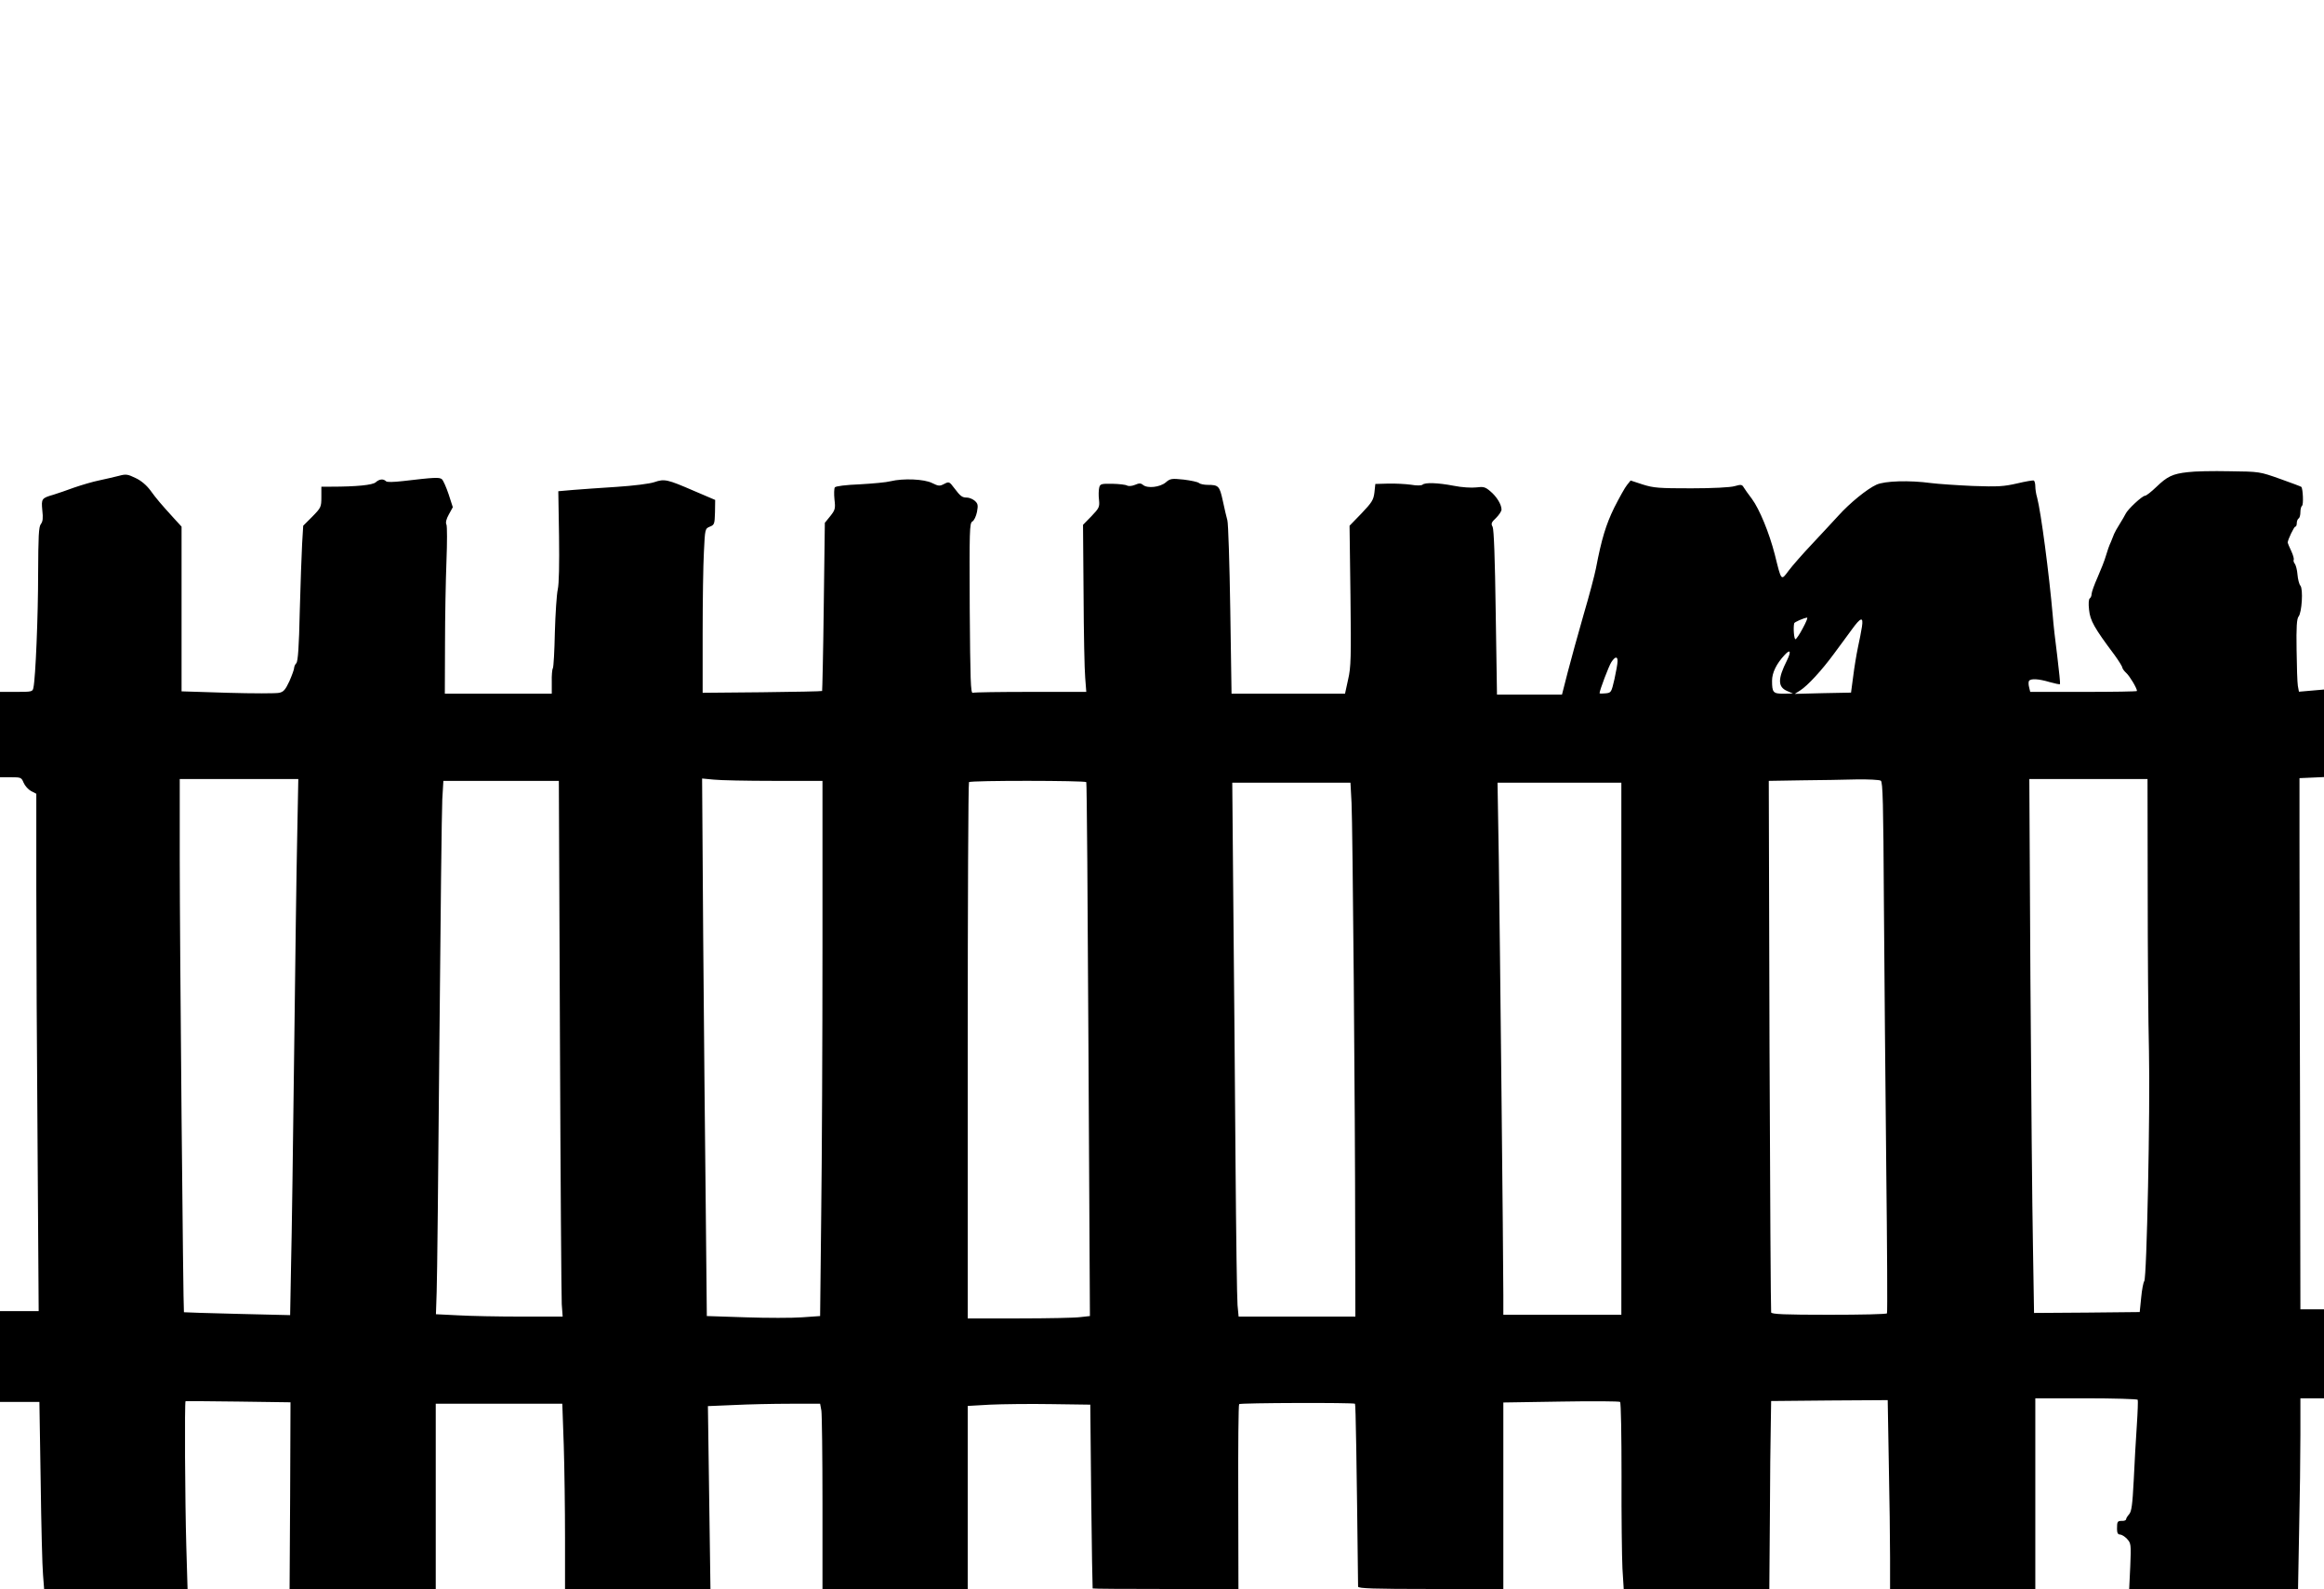 <?xml version="1.0" standalone="no"?>
<!DOCTYPE svg PUBLIC "-//W3C//DTD SVG 20010904//EN"
 "http://www.w3.org/TR/2001/REC-SVG-20010904/DTD/svg10.dtd">
<svg version="1.0" xmlns="http://www.w3.org/2000/svg"
 width="1280pt" height="875pt" viewBox="0 0 1280 875"
 preserveAspectRatio="xMidYMid meet">
<g transform="translate(0,875) scale(0.1,-0.1)"
fill="#000000" stroke="none">
<path d="M12050 6150 c-84 -9 -114 -24 -174 -82 -27 -26 -55 -48 -62 -48 -15
0 -96 -75 -107 -100 -4 -8 -18 -33 -32 -55 -14 -22 -28 -47 -31 -55 -3 -8 -11
-28 -18 -45 -8 -16 -20 -50 -27 -75 -7 -25 -28 -78 -46 -119 -18 -40 -33 -82
-33 -92 0 -10 -5 -21 -10 -24 -6 -4 -8 -29 -4 -63 6 -59 28 -99 139 -247 24
-33 44 -65 44 -71 1 -6 10 -19 22 -30 19 -17 59 -84 59 -99 0 -3 -132 -5 -294
-5 l-294 0 -6 25 c-4 14 -4 30 -1 35 9 15 54 12 114 -6 29 -8 55 -14 57 -11 2
2 -5 71 -15 153 -11 82 -22 183 -25 224 -20 230 -65 571 -86 650 -6 19 -10 47
-10 62 0 15 -4 29 -8 32 -4 2 -46 -5 -92 -16 -74 -17 -105 -19 -245 -14 -88 4
-191 11 -230 16 -119 16 -254 12 -300 -9 -51 -23 -147 -101 -210 -171 -28 -30
-92 -100 -144 -155 -52 -55 -110 -121 -130 -148 -42 -56 -39 -59 -76 90 -31
120 -84 249 -126 306 -19 25 -39 53 -45 63 -9 16 -15 17 -50 7 -23 -7 -122
-12 -239 -12 -178 0 -207 2 -267 21 l-67 22 -20 -25 c-11 -13 -42 -69 -70
-124 -46 -94 -70 -173 -101 -335 -7 -36 -37 -150 -68 -255 -30 -104 -69 -246
-87 -315 l-32 -125 -179 0 -179 0 -7 452 c-4 297 -10 458 -17 472 -10 17 -7
25 19 49 16 16 30 37 30 46 0 28 -27 72 -62 101 -28 24 -38 26 -77 21 -26 -3
-80 0 -124 9 -89 17 -158 19 -172 6 -6 -5 -32 -6 -65 0 -30 4 -86 7 -125 6
l-70 -2 -5 -47 c-5 -41 -14 -55 -71 -115 l-66 -68 5 -385 c4 -340 3 -394 -13
-462 l-17 -78 -313 0 -312 0 -7 463 c-4 254 -11 476 -16 492 -5 17 -16 65 -25
107 -18 82 -23 88 -84 88 -20 0 -42 5 -47 10 -6 6 -44 14 -84 19 -67 7 -75 6
-100 -16 -32 -26 -100 -34 -125 -13 -12 10 -21 10 -44 0 -17 -7 -35 -8 -43 -4
-7 5 -43 9 -81 10 -63 1 -68 -1 -73 -22 -3 -13 -4 -43 -1 -66 4 -40 1 -46 -42
-91 l-46 -47 3 -383 c1 -210 5 -417 9 -459 l6 -78 -306 0 c-168 0 -312 -2
-319 -5 -12 -5 -14 71 -17 464 -2 431 -1 470 14 479 10 5 21 29 26 53 7 38 5
46 -13 62 -11 9 -30 17 -42 17 -27 0 -36 7 -70 52 -27 36 -29 37 -56 23 -25
-13 -31 -12 -66 5 -43 22 -159 27 -229 10 -22 -6 -98 -13 -170 -17 -76 -3
-133 -10 -137 -17 -4 -6 -5 -36 -2 -66 6 -50 4 -58 -23 -92 l-30 -37 -6 -462
c-3 -254 -8 -463 -9 -464 -2 -2 -151 -5 -331 -7 l-327 -3 0 325 c0 179 3 382
7 452 6 125 6 127 33 138 25 10 26 15 28 79 l1 68 -117 50 c-148 64 -162 67
-218 48 -26 -9 -116 -20 -207 -26 -89 -6 -198 -13 -242 -17 l-80 -7 4 -246 c2
-157 0 -264 -7 -295 -6 -27 -13 -133 -16 -236 -2 -102 -7 -191 -11 -198 -4 -6
-7 -40 -6 -75 l0 -65 -294 0 -295 0 1 273 c0 149 4 355 8 457 4 102 4 192 0
201 -6 11 -1 31 13 56 l22 40 -23 71 c-13 39 -30 77 -37 83 -14 12 -43 10
-214 -10 -54 -6 -88 -7 -94 -1 -15 15 -37 12 -57 -6 -17 -15 -106 -24 -246
-24 l-53 0 0 -57 c0 -55 -2 -59 -50 -108 l-50 -50 -6 -100 c-3 -55 -9 -223
-13 -372 -4 -194 -10 -276 -19 -285 -6 -6 -12 -18 -12 -26 0 -8 -12 -41 -26
-73 -22 -47 -32 -59 -56 -64 -16 -4 -144 -4 -284 0 l-254 8 0 454 0 453 -43
47 c-71 78 -95 106 -129 153 -21 28 -51 54 -82 68 -43 21 -53 22 -90 12 -23
-6 -71 -17 -108 -25 -36 -7 -99 -26 -140 -40 -40 -15 -91 -32 -113 -39 -66
-19 -68 -22 -62 -86 5 -42 3 -62 -8 -76 -12 -15 -14 -68 -15 -272 0 -231 -14
-575 -26 -629 -4 -22 -9 -23 -94 -23 l-90 0 0 -235 0 -235 59 0 c56 0 59 -1
71 -30 7 -17 26 -38 41 -46 l29 -15 0 -523 c0 -287 3 -928 7 -1424 l6 -902
-106 0 -107 0 0 -250 0 -250 109 0 108 0 7 -437 c3 -241 9 -473 13 -515 l6
-78 395 0 395 0 -7 238 c-7 248 -10 792 -4 796 2 1 132 0 291 -2 l287 -4 -2
-514 -3 -514 403 0 402 0 0 510 0 510 349 0 348 0 8 -227 c4 -126 7 -355 7
-511 l0 -282 400 0 401 0 -7 503 -7 504 143 6 c79 4 218 7 309 7 l166 0 7 -38
c3 -20 6 -250 6 -509 l0 -473 400 0 400 0 0 504 0 504 123 7 c67 3 219 5 337
3 l215 -3 5 -505 c3 -278 7 -506 8 -507 1 -2 182 -3 402 -3 l401 0 -1 506 c-1
278 1 509 5 512 7 7 631 9 638 2 4 -4 9 -312 17 -1007 0 -10 87 -13 400 -13
l400 0 0 514 0 513 318 5 c174 3 321 2 325 -2 5 -4 8 -187 8 -406 -1 -219 2
-450 5 -511 l7 -113 401 0 401 0 3 388 c1 213 3 446 5 517 l2 130 321 3 321 2
6 -346 c4 -191 7 -425 7 -521 l0 -173 400 0 400 0 0 525 0 525 279 0 c154 0
282 -4 285 -8 2 -4 0 -68 -5 -142 -5 -74 -13 -210 -17 -302 -7 -135 -12 -171
-25 -186 -9 -10 -17 -23 -17 -28 0 -5 -10 -10 -22 -9 -26 0 -28 -3 -28 -45 0
-21 5 -30 16 -30 9 0 27 -11 39 -24 22 -24 23 -30 18 -150 l-6 -126 465 0 465
0 6 323 c4 177 7 413 7 525 l0 202 65 0 65 0 0 245 0 245 -65 0 -65 0 -2 1115
c-2 613 -3 1271 -3 1463 l0 347 68 3 67 3 0 241 0 241 -69 -6 -69 -6 -6 32
c-3 18 -6 107 -7 199 -2 125 1 171 11 183 18 22 26 151 10 170 -7 8 -14 36
-16 61 -2 26 -9 52 -15 60 -6 7 -8 17 -6 21 3 5 -3 26 -13 48 -11 22 -19 43
-20 47 0 15 35 88 42 88 5 0 8 9 8 19 0 11 5 23 10 26 6 3 10 19 10 35 0 16 4
31 9 35 9 5 5 95 -4 104 -2 2 -55 22 -117 44 -113 40 -113 40 -278 42 -91 2
-194 0 -230 -5z m-2121 -860 c-17 -33 -36 -60 -40 -60 -8 0 -13 63 -7 88 1 6
50 28 71 31 5 0 -6 -26 -24 -59z m326 8 c-4 -24 -13 -74 -22 -113 -8 -38 -20
-110 -26 -159 l-12 -90 -155 -3 -155 -4 30 19 c41 26 120 112 186 202 31 41
74 101 98 133 50 69 65 73 56 15z m-413 -185 c-51 -101 -51 -146 1 -168 l32
-14 -51 -1 c-58 0 -64 6 -64 72 0 43 24 93 69 141 32 35 38 21 13 -30z m-933
-5 c0 -13 -8 -57 -17 -98 -17 -73 -18 -75 -49 -78 -18 -2 -33 -2 -33 1 0 15
51 150 65 171 21 32 35 33 34 4z m-7272 -960 c-4 -172 -11 -713 -17 -1203 -6
-489 -13 -1013 -17 -1164 l-5 -273 -292 7 c-160 4 -292 8 -293 9 -4 4 -23
2032 -23 2499 l0 437 327 0 326 0 -6 -312z m2624 302 l269 0 0 -918 c0 -505
-3 -1169 -7 -1474 l-6 -555 -99 -7 c-54 -4 -195 -4 -312 0 l-213 7 -6 606 c-4
333 -10 999 -14 1480 l-6 874 63 -6 c35 -4 184 -7 331 -7z m6098 1 c11 -7 14
-122 17 -672 3 -365 8 -1022 13 -1459 5 -437 7 -798 4 -802 -2 -5 -146 -8
-319 -8 -243 0 -316 3 -319 13 -2 6 -6 668 -9 1469 l-4 1458 181 3 c100 1 236
3 302 5 66 1 126 -2 134 -7z m1470 -598 c0 -335 3 -736 7 -893 7 -324 -12
-1248 -26 -1265 -5 -6 -13 -47 -17 -91 l-8 -79 -291 -3 -291 -2 -6 367 c-4
203 -10 864 -14 1471 l-6 1102 326 0 325 0 1 -607z m-8745 -810 c3 -775 8
-1438 10 -1475 l5 -68 -228 0 c-125 0 -282 3 -349 7 l-121 6 4 121 c3 67 9
681 15 1366 6 685 13 1291 16 1348 l6 102 318 0 318 0 6 -1407z m2899 1400 c3
-5 8 -668 12 -1474 l8 -1466 -54 -6 c-30 -4 -181 -7 -336 -7 l-283 0 0 1473
c0 811 3 1477 7 1480 9 10 641 9 646 0z m1461 -115 c6 -123 20 -1691 20 -2390
l1 -438 -322 0 -321 0 -6 63 c-3 34 -8 386 -11 782 -3 396 -8 1029 -12 1408
l-6 687 325 0 326 0 6 -112z m1486 -1353 l0 -1465 -325 0 -325 0 0 108 c0 198
-19 1983 -25 2405 l-7 417 341 0 341 0 0 -1465z"/>
</g>
</svg>
